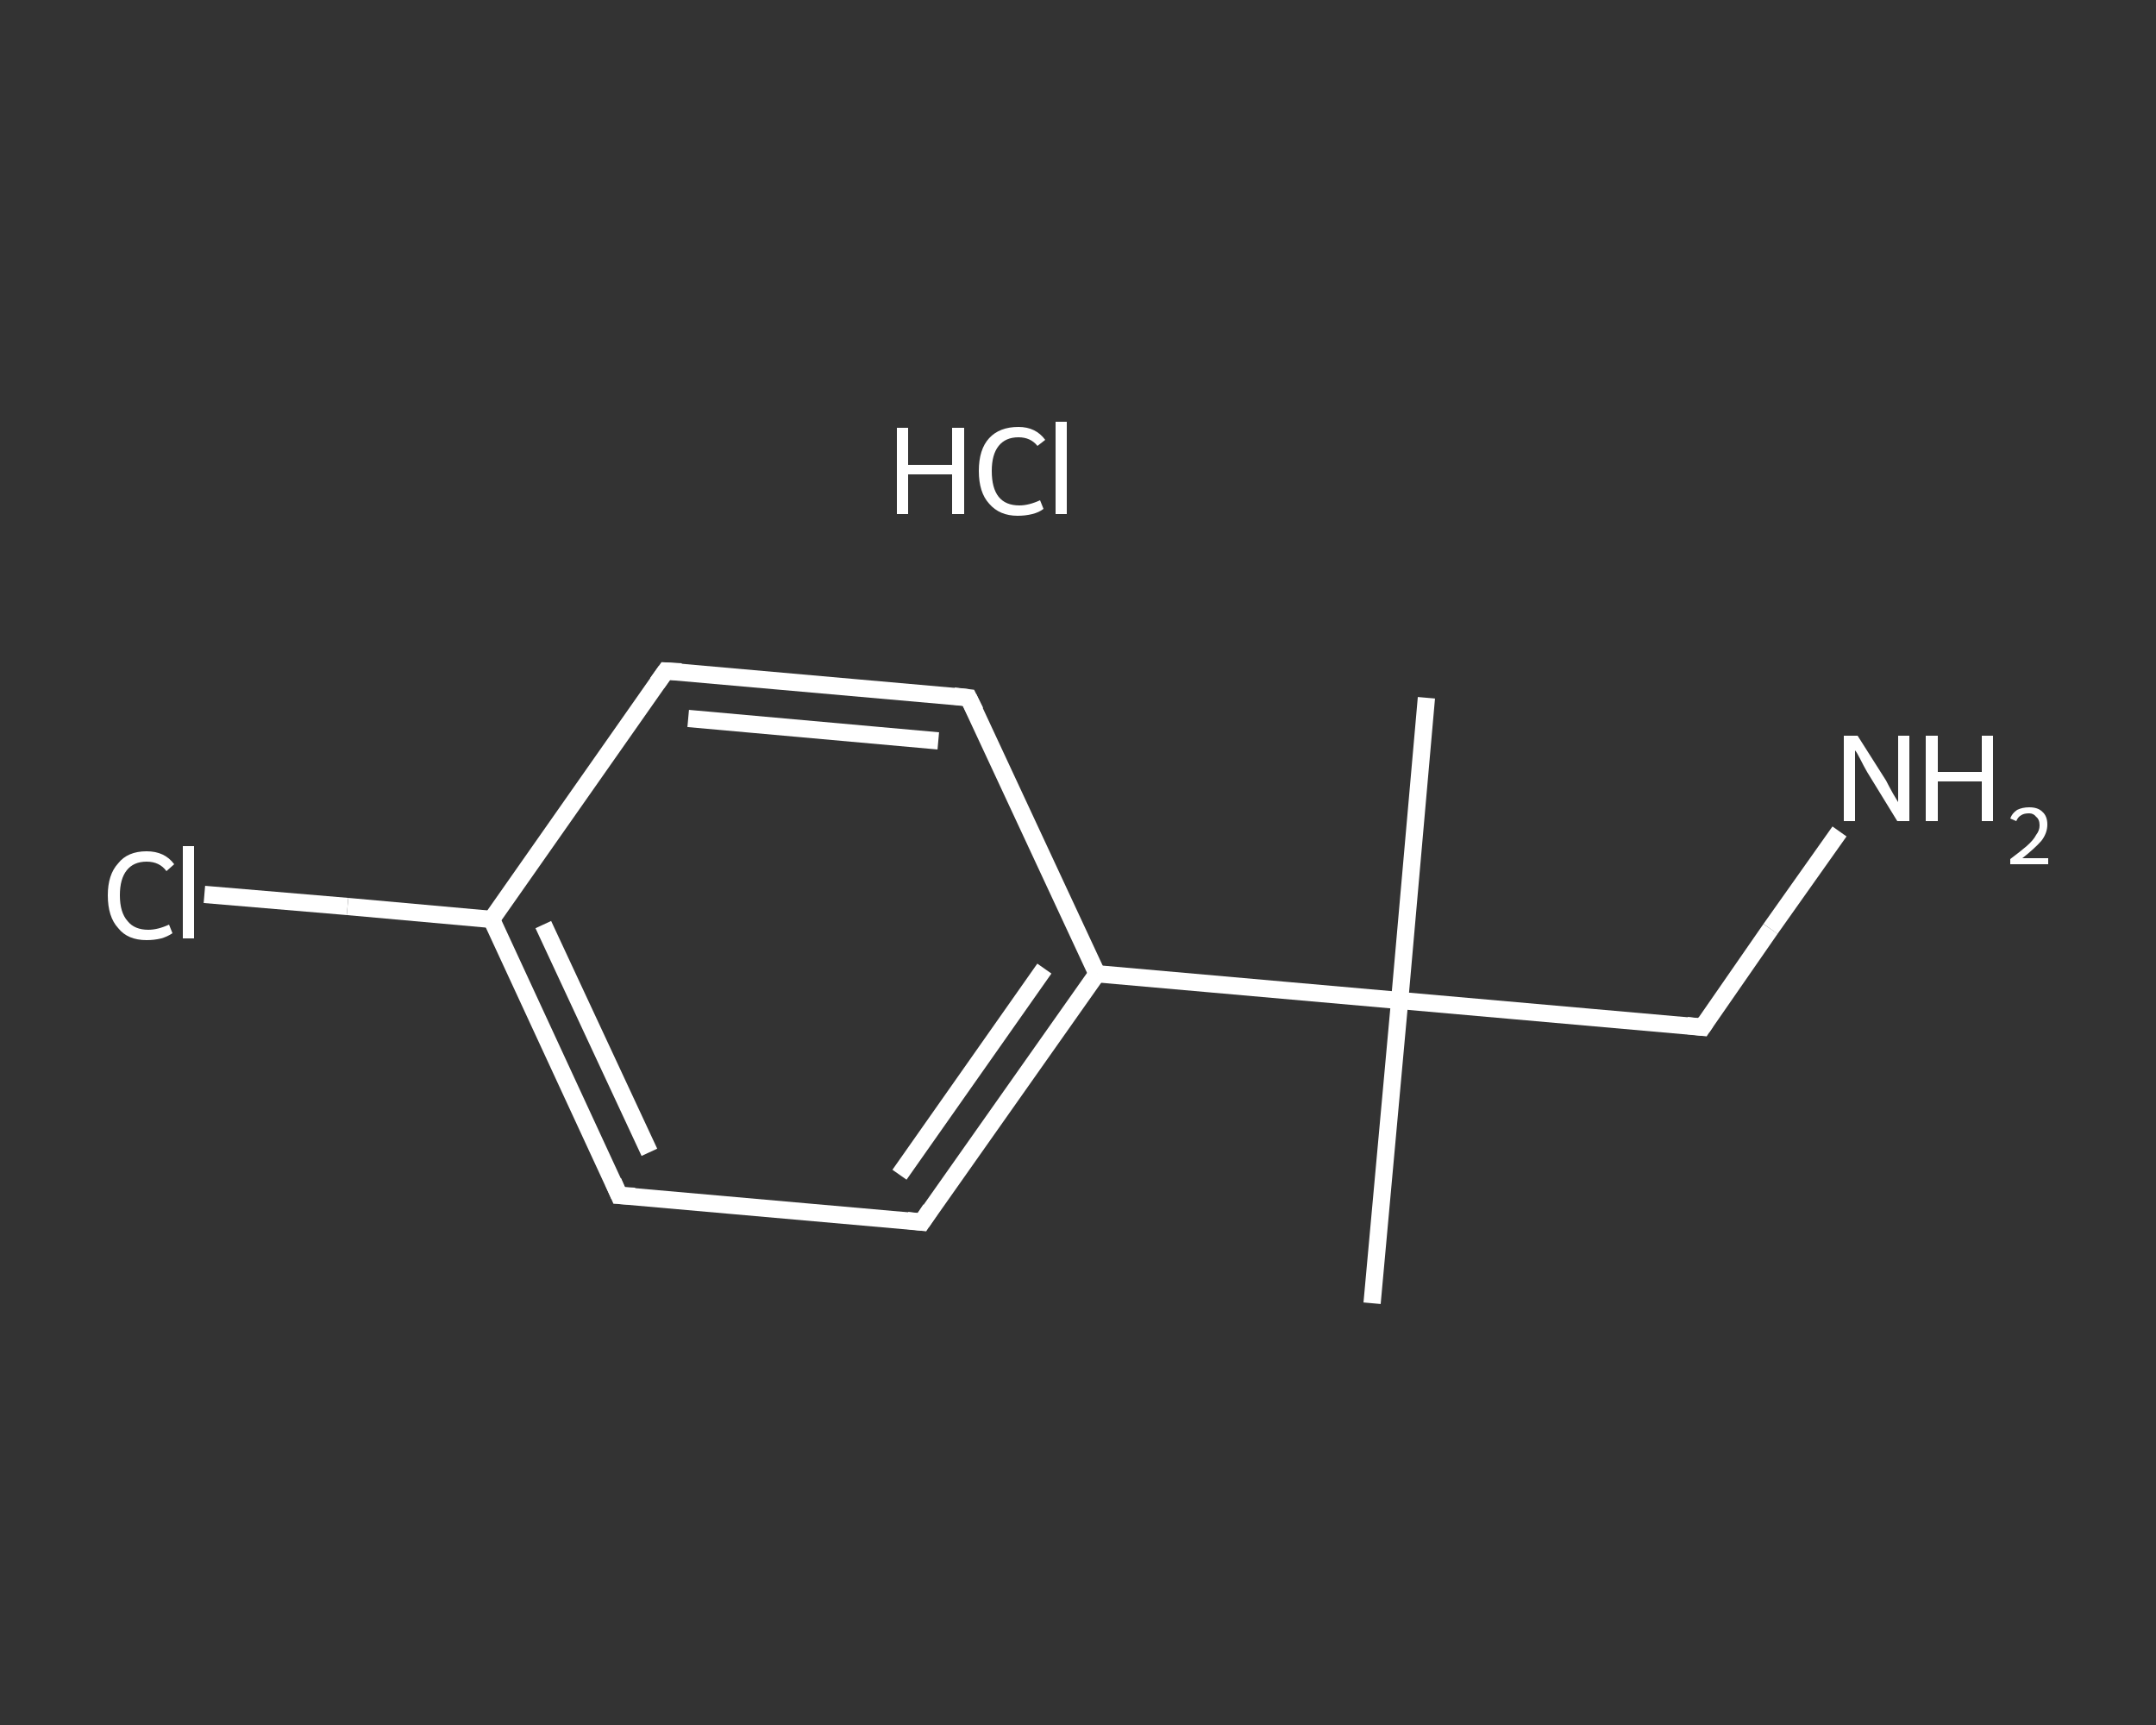 <?xml version='1.0' encoding='iso-8859-1'?>
<svg version='1.1' baseProfile='full'
              xmlns='http://www.w3.org/2000/svg'
                      xmlns:rdkit='http://www.rdkit.org/xml'
                      xmlns:xlink='http://www.w3.org/1999/xlink'
                  xml:space='preserve'
width='250px' height='200px' viewBox='0 0 250 200'>
<rect x="0" y="0" width="250" height="200" fill="#333333" stroke="none"/>
<!-- END OF HEADER -->
<rect style='opacity:1.0;fill:transparent;stroke:none' width='250.0' height='200.0' x='0.0' y='0.0'> </rect>
<path class='bond-0 atom-0 atom-1' d='M 159.1,151.1 L 162.3,116.0' style='fill:none;fill-rule:evenodd;stroke:#FFFFFF;stroke-width:2.0px;stroke-linecap:butt;stroke-linejoin:miter;stroke-opacity:1' />
<path class='bond-1 atom-1 atom-2' d='M 162.3,116.0 L 165.4,80.9' style='fill:none;fill-rule:evenodd;stroke:#FFFFFF;stroke-width:2.0px;stroke-linecap:butt;stroke-linejoin:miter;stroke-opacity:1' />
<path class='bond-2 atom-1 atom-3' d='M 162.3,116.0 L 197.4,119.1' style='fill:none;fill-rule:evenodd;stroke:#FFFFFF;stroke-width:2.0px;stroke-linecap:butt;stroke-linejoin:miter;stroke-opacity:1' />
<path class='bond-3 atom-3 atom-4' d='M 197.4,119.1 L 205.3,107.7' style='fill:none;fill-rule:evenodd;stroke:#FFFFFF;stroke-width:2.0px;stroke-linecap:butt;stroke-linejoin:miter;stroke-opacity:1' />
<path class='bond-3 atom-3 atom-4' d='M 205.3,107.7 L 213.3,96.4' style='fill:none;fill-rule:evenodd;stroke:#FFFFFF;stroke-width:2.0px;stroke-linecap:butt;stroke-linejoin:miter;stroke-opacity:1' />
<path class='bond-4 atom-1 atom-5' d='M 162.3,116.0 L 127.2,112.9' style='fill:none;fill-rule:evenodd;stroke:#FFFFFF;stroke-width:2.0px;stroke-linecap:butt;stroke-linejoin:miter;stroke-opacity:1' />
<path class='bond-5 atom-5 atom-6' d='M 127.2,112.9 L 106.9,141.7' style='fill:none;fill-rule:evenodd;stroke:#FFFFFF;stroke-width:2.0px;stroke-linecap:butt;stroke-linejoin:miter;stroke-opacity:1' />
<path class='bond-5 atom-5 atom-6' d='M 121.1,112.3 L 104.3,136.2' style='fill:none;fill-rule:evenodd;stroke:#FFFFFF;stroke-width:2.0px;stroke-linecap:butt;stroke-linejoin:miter;stroke-opacity:1' />
<path class='bond-6 atom-6 atom-7' d='M 106.9,141.7 L 71.8,138.6' style='fill:none;fill-rule:evenodd;stroke:#FFFFFF;stroke-width:2.0px;stroke-linecap:butt;stroke-linejoin:miter;stroke-opacity:1' />
<path class='bond-7 atom-7 atom-8' d='M 71.8,138.6 L 57.0,106.6' style='fill:none;fill-rule:evenodd;stroke:#FFFFFF;stroke-width:2.0px;stroke-linecap:butt;stroke-linejoin:miter;stroke-opacity:1' />
<path class='bond-7 atom-7 atom-8' d='M 75.3,133.6 L 63.0,107.2' style='fill:none;fill-rule:evenodd;stroke:#FFFFFF;stroke-width:2.0px;stroke-linecap:butt;stroke-linejoin:miter;stroke-opacity:1' />
<path class='bond-8 atom-8 atom-9' d='M 57.0,106.6 L 40.3,105.1' style='fill:none;fill-rule:evenodd;stroke:#FFFFFF;stroke-width:2.0px;stroke-linecap:butt;stroke-linejoin:miter;stroke-opacity:1' />
<path class='bond-8 atom-8 atom-9' d='M 40.3,105.1 L 23.7,103.7' style='fill:none;fill-rule:evenodd;stroke:#FFFFFF;stroke-width:2.0px;stroke-linecap:butt;stroke-linejoin:miter;stroke-opacity:1' />
<path class='bond-9 atom-8 atom-10' d='M 57.0,106.6 L 77.2,77.8' style='fill:none;fill-rule:evenodd;stroke:#FFFFFF;stroke-width:2.0px;stroke-linecap:butt;stroke-linejoin:miter;stroke-opacity:1' />
<path class='bond-10 atom-10 atom-11' d='M 77.2,77.8 L 112.3,80.9' style='fill:none;fill-rule:evenodd;stroke:#FFFFFF;stroke-width:2.0px;stroke-linecap:butt;stroke-linejoin:miter;stroke-opacity:1' />
<path class='bond-10 atom-10 atom-11' d='M 79.8,83.3 L 108.8,85.9' style='fill:none;fill-rule:evenodd;stroke:#FFFFFF;stroke-width:2.0px;stroke-linecap:butt;stroke-linejoin:miter;stroke-opacity:1' />
<path class='bond-11 atom-11 atom-5' d='M 112.3,80.9 L 127.2,112.9' style='fill:none;fill-rule:evenodd;stroke:#FFFFFF;stroke-width:2.0px;stroke-linecap:butt;stroke-linejoin:miter;stroke-opacity:1' />
<path d='M 195.6,118.9 L 197.4,119.1 L 197.8,118.5' style='fill:none;stroke:#FFFFFF;stroke-width:2.0px;stroke-linecap:butt;stroke-linejoin:miter;stroke-opacity:1;' />
<path d='M 107.9,140.2 L 106.9,141.7 L 105.2,141.5' style='fill:none;stroke:#FFFFFF;stroke-width:2.0px;stroke-linecap:butt;stroke-linejoin:miter;stroke-opacity:1;' />
<path d='M 73.6,138.7 L 71.8,138.6 L 71.1,137.0' style='fill:none;stroke:#FFFFFF;stroke-width:2.0px;stroke-linecap:butt;stroke-linejoin:miter;stroke-opacity:1;' />
<path d='M 76.2,79.2 L 77.2,77.8 L 79.0,77.9' style='fill:none;stroke:#FFFFFF;stroke-width:2.0px;stroke-linecap:butt;stroke-linejoin:miter;stroke-opacity:1;' />
<path d='M 110.6,80.7 L 112.3,80.9 L 113.1,82.5' style='fill:none;stroke:#FFFFFF;stroke-width:2.0px;stroke-linecap:butt;stroke-linejoin:miter;stroke-opacity:1;' />
<path class='atom-4' d='M 215.4 85.3
L 218.7 90.5
Q 219.0 91.1, 219.5 92.0
Q 220.1 93.0, 220.1 93.0
L 220.1 85.3
L 221.4 85.3
L 221.4 95.2
L 220.0 95.2
L 216.5 89.5
Q 216.1 88.8, 215.7 88.0
Q 215.3 87.2, 215.1 87.0
L 215.1 95.2
L 213.8 95.2
L 213.8 85.3
L 215.4 85.3
' fill='#FFFFFF'/>
<path class='atom-4' d='M 223.3 85.3
L 224.7 85.3
L 224.7 89.5
L 229.8 89.5
L 229.8 85.3
L 231.1 85.3
L 231.1 95.2
L 229.8 95.2
L 229.8 90.6
L 224.7 90.6
L 224.7 95.2
L 223.3 95.2
L 223.3 85.3
' fill='#FFFFFF'/>
<path class='atom-4' d='M 233.1 94.9
Q 233.3 94.3, 233.9 93.9
Q 234.5 93.6, 235.3 93.6
Q 236.3 93.6, 236.8 94.1
Q 237.4 94.6, 237.4 95.6
Q 237.4 96.6, 236.7 97.5
Q 235.9 98.4, 234.5 99.5
L 237.5 99.5
L 237.5 100.2
L 233.1 100.2
L 233.1 99.6
Q 234.3 98.7, 235.0 98.1
Q 235.8 97.4, 236.1 96.8
Q 236.5 96.3, 236.5 95.7
Q 236.5 95.0, 236.1 94.7
Q 235.8 94.3, 235.3 94.3
Q 234.7 94.3, 234.4 94.5
Q 234.0 94.7, 233.8 95.2
L 233.1 94.9
' fill='#FFFFFF'/>
<path class='atom-9' d='M 12.5 103.8
Q 12.5 101.4, 13.7 100.1
Q 14.8 98.7, 17.0 98.7
Q 19.1 98.7, 20.2 100.2
L 19.3 101.0
Q 18.5 99.9, 17.0 99.9
Q 15.5 99.9, 14.7 100.9
Q 13.9 101.9, 13.9 103.8
Q 13.9 105.8, 14.8 106.8
Q 15.6 107.8, 17.2 107.8
Q 18.3 107.8, 19.6 107.2
L 20.0 108.2
Q 19.4 108.6, 18.7 108.8
Q 17.9 109.0, 17.0 109.0
Q 14.8 109.0, 13.7 107.6
Q 12.5 106.3, 12.5 103.8
' fill='#FFFFFF'/>
<path class='atom-9' d='M 21.2 98.1
L 22.5 98.1
L 22.5 108.8
L 21.2 108.8
L 21.2 98.1
' fill='#FFFFFF'/>
<path class='atom-12' d='M 104.0 49.6
L 105.3 49.6
L 105.3 53.9
L 110.4 53.9
L 110.4 49.6
L 111.8 49.6
L 111.8 59.6
L 110.4 59.6
L 110.4 55.0
L 105.3 55.0
L 105.3 59.6
L 104.0 59.6
L 104.0 49.6
' fill='#FFFFFF'/>
<path class='atom-12' d='M 113.5 54.6
Q 113.5 52.1, 114.7 50.8
Q 115.9 49.5, 118.1 49.5
Q 120.1 49.5, 121.2 51.0
L 120.3 51.7
Q 119.5 50.7, 118.1 50.7
Q 116.6 50.7, 115.8 51.7
Q 115.0 52.7, 115.0 54.6
Q 115.0 56.6, 115.8 57.6
Q 116.6 58.6, 118.2 58.6
Q 119.3 58.6, 120.6 58.0
L 121.0 59.0
Q 120.5 59.4, 119.7 59.6
Q 118.9 59.8, 118.0 59.8
Q 115.9 59.8, 114.7 58.4
Q 113.5 57.1, 113.5 54.6
' fill='#FFFFFF'/>
<path class='atom-12' d='M 122.4 48.9
L 123.7 48.9
L 123.7 59.6
L 122.4 59.6
L 122.4 48.9
' fill='#FFFFFF'/>
</svg>
